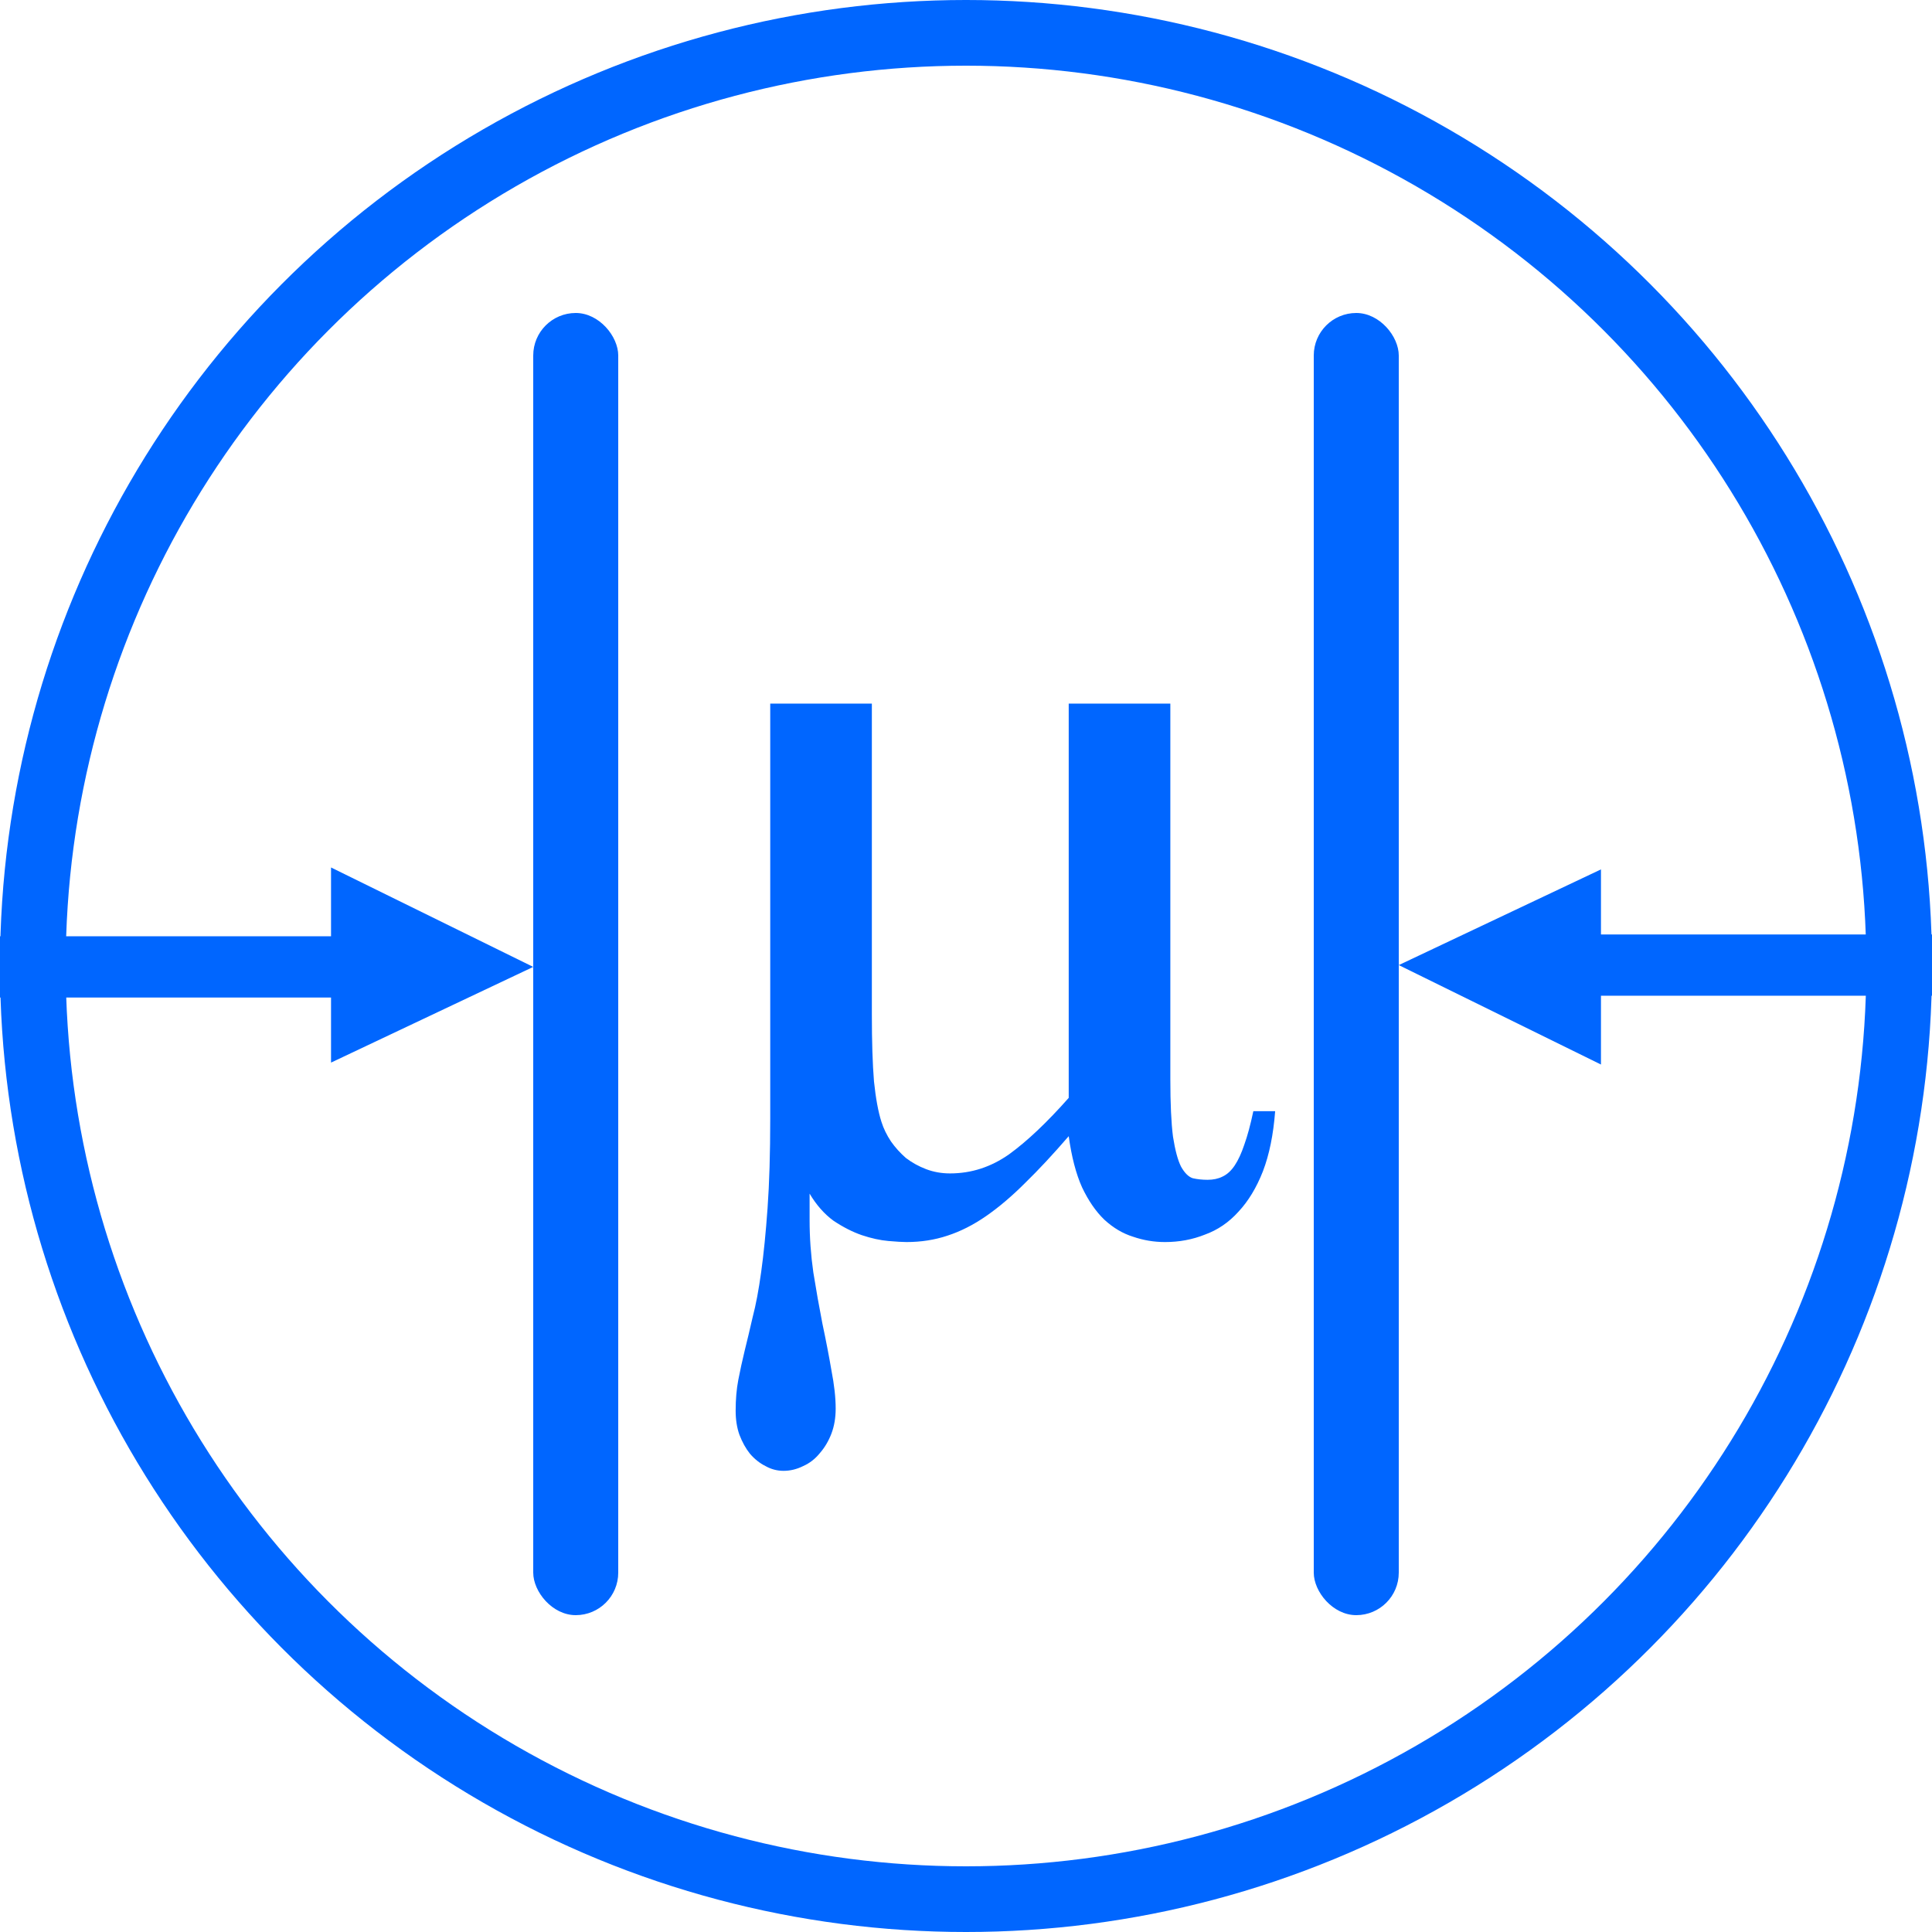 <svg width="500" height="500" viewBox="0 0 500 500" fill="none" xmlns="http://www.w3.org/2000/svg">
<circle cx="250" cy="250" r="241.5" stroke="#0066FF" stroke-width="17"/>
<rect x="138" y="81" width="22" height="337" rx="11" fill="#0066FF"/>
<rect x="340" y="81" width="22" height="337" rx="11" fill="#0066FF"/>
<path d="M85.671 242.308H0V258.159H85.671V275L138 250.234L85.671 224.5V242.308Z" fill="#0066FF"/>
<path d="M414.329 257.692H500V241.841H414.329V225L362 249.766L414.329 275.5V257.692Z" fill="#0066FF"/>
<path d="M330.009 287.569C329.55 293.628 328.494 298.814 326.842 303.129C325.189 307.352 323.078 310.84 320.508 313.594C318.029 316.348 315.138 318.321 311.833 319.515C308.62 320.8 305.178 321.442 301.506 321.442C298.66 321.442 295.906 320.983 293.244 320.065C290.582 319.239 288.104 317.771 285.809 315.659C283.605 313.548 281.678 310.748 280.025 307.26C278.465 303.771 277.317 299.365 276.583 294.041C272.544 298.723 268.78 302.762 265.292 306.158C261.896 309.555 258.545 312.4 255.24 314.695C251.936 316.99 248.585 318.688 245.188 319.79C241.884 320.892 238.35 321.442 234.586 321.442C233.576 321.442 232.016 321.351 229.904 321.167C227.793 320.983 225.498 320.479 223.02 319.652C220.633 318.826 218.2 317.587 215.722 315.935C213.335 314.19 211.27 311.85 209.525 308.912V315.797C209.525 320.295 209.847 324.793 210.489 329.291C211.224 333.881 212.004 338.287 212.83 342.51C213.748 346.824 214.528 350.863 215.171 354.627C215.905 358.391 216.272 361.695 216.272 364.541C216.272 366.928 215.905 369.085 215.171 371.013C214.437 372.94 213.427 374.639 212.142 376.107C210.948 377.576 209.525 378.678 207.873 379.412C206.221 380.238 204.522 380.651 202.778 380.651C201.126 380.651 199.565 380.238 198.097 379.412C196.628 378.678 195.297 377.622 194.104 376.245C193.002 374.868 192.084 373.216 191.35 371.288C190.707 369.452 190.386 367.387 190.386 365.092C190.386 362.154 190.615 359.492 191.074 357.105C191.533 354.719 192.084 352.194 192.727 349.532C193.369 346.962 194.058 344.07 194.792 340.857C195.618 337.736 196.353 333.835 196.995 329.153C197.638 324.563 198.188 319.056 198.647 312.63C199.106 306.204 199.336 298.493 199.336 289.497V182.095H225.636V262.509C225.636 269.577 225.819 275.36 226.187 279.858C226.646 284.265 227.288 287.753 228.114 290.323C228.665 292.067 229.491 293.766 230.593 295.418C231.694 296.979 232.979 298.401 234.448 299.687C236.009 300.88 237.753 301.844 239.681 302.578C241.608 303.312 243.674 303.68 245.877 303.68C251.385 303.68 256.479 302.027 261.161 298.723C265.843 295.326 270.983 290.461 276.583 284.127V182.095H302.883V279.308C302.883 285.642 303.112 290.599 303.571 294.179C304.122 297.667 304.811 300.237 305.637 301.89C306.555 303.542 307.564 304.552 308.666 304.919C309.859 305.194 311.145 305.332 312.521 305.332C313.99 305.332 315.275 305.057 316.377 304.506C317.57 303.955 318.626 302.991 319.544 301.614C320.462 300.237 321.288 298.447 322.022 296.244C322.849 293.949 323.629 291.058 324.363 287.569H330.009Z" fill="#0066FF"/>
</svg>
